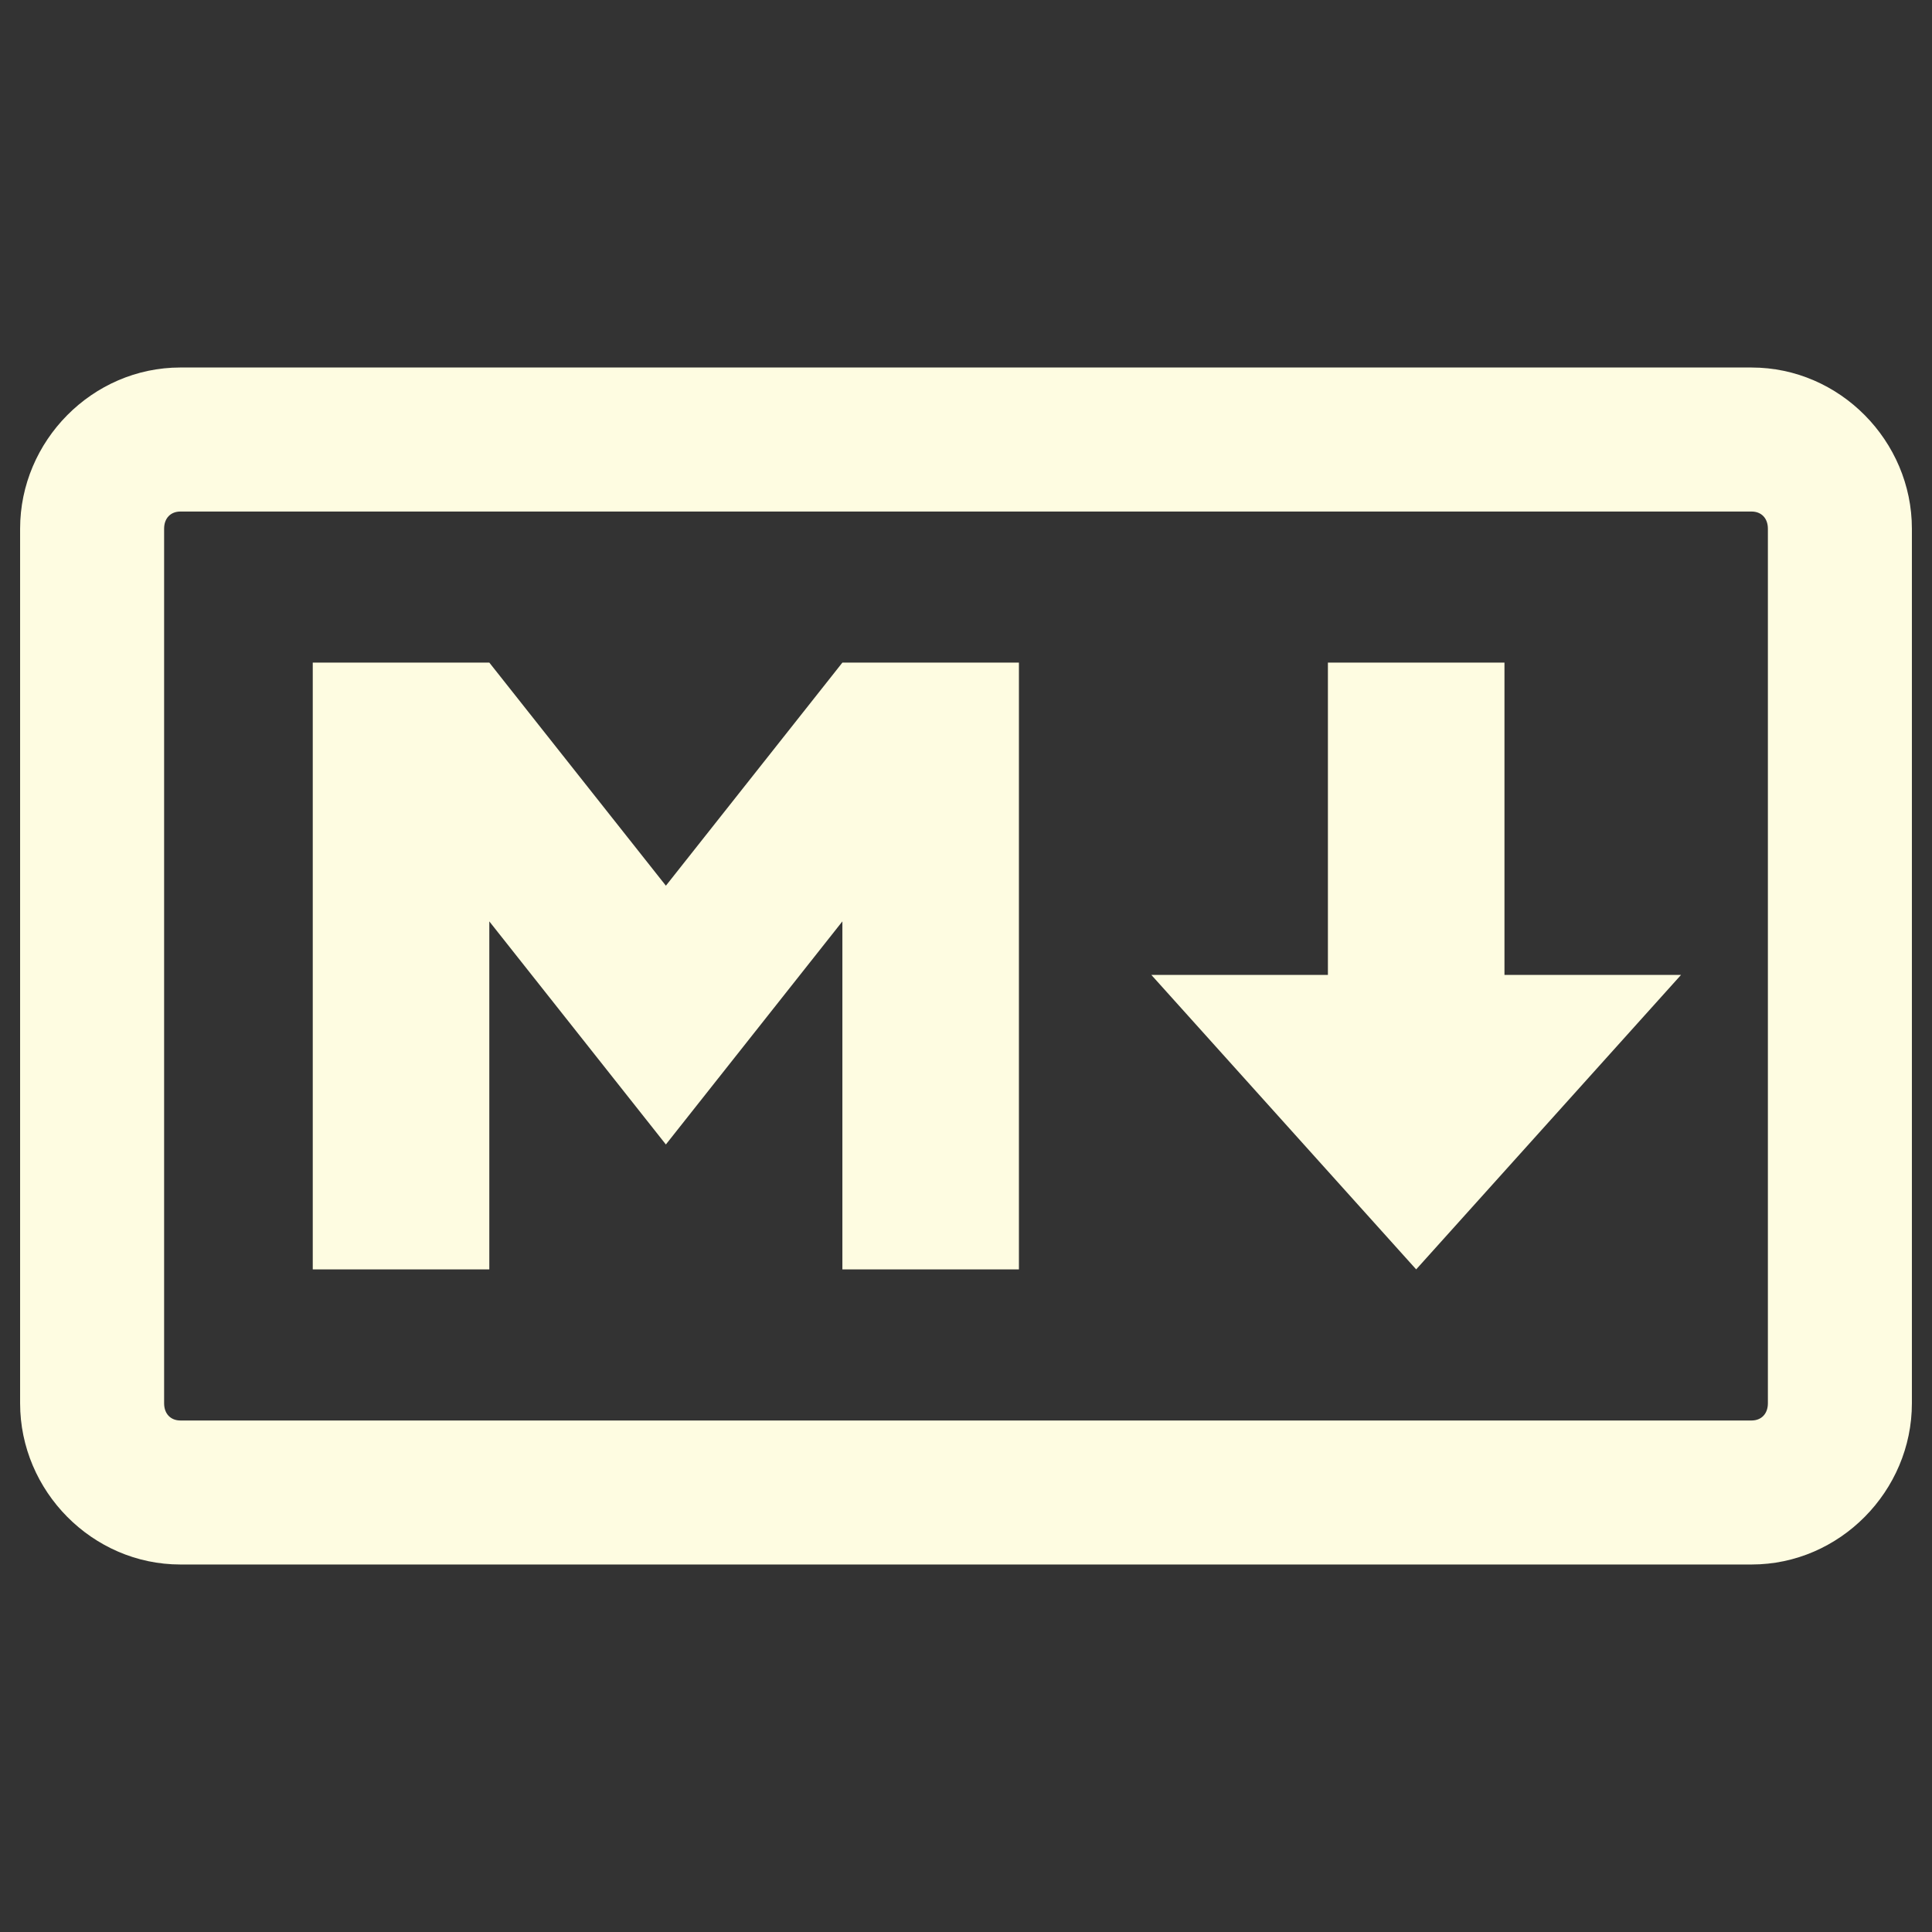 <svg width="128" height="128" viewBox="0 0 128 128" fill="none" xmlns="http://www.w3.org/2000/svg">
<rect x="0" y="0" width="128" height="128" fill="#333333" stroke="none"/>
<path d="M11.95 24.348C6.114 24.348 1.332 29.215 1.332 35.029V92.971C1.332 98.785 6.114 103.652 11.949 103.652H116.051C121.886 103.652 126.668 98.785 126.668 92.971V35.03C126.668 29.216 121.885 24.349 116.051 24.349H14.898L14.896 24.347H11.95V24.348ZM11.943 33.891H116.051C116.676 33.891 117.127 34.314 117.127 35.031V92.971C117.127 93.688 116.674 94.111 116.051 94.111H11.949C11.326 94.111 10.873 93.688 10.873 92.971V35.029C10.873 34.314 11.324 33.894 11.943 33.891Z" fill="#FEFCE1"/>
<path d="M20.721 84.1V43.9H32.42L44.117 58.68L55.81 43.9H67.506V84.1H55.81V61.044L44.116 75.824L32.418 61.044V84.1H20.722H20.721ZM93.825 84.1L76.28 64.591H87.977V43.9H99.675V64.59H111.373L93.825 84.1Z" fill="#FEFCE1"/>
</svg>
